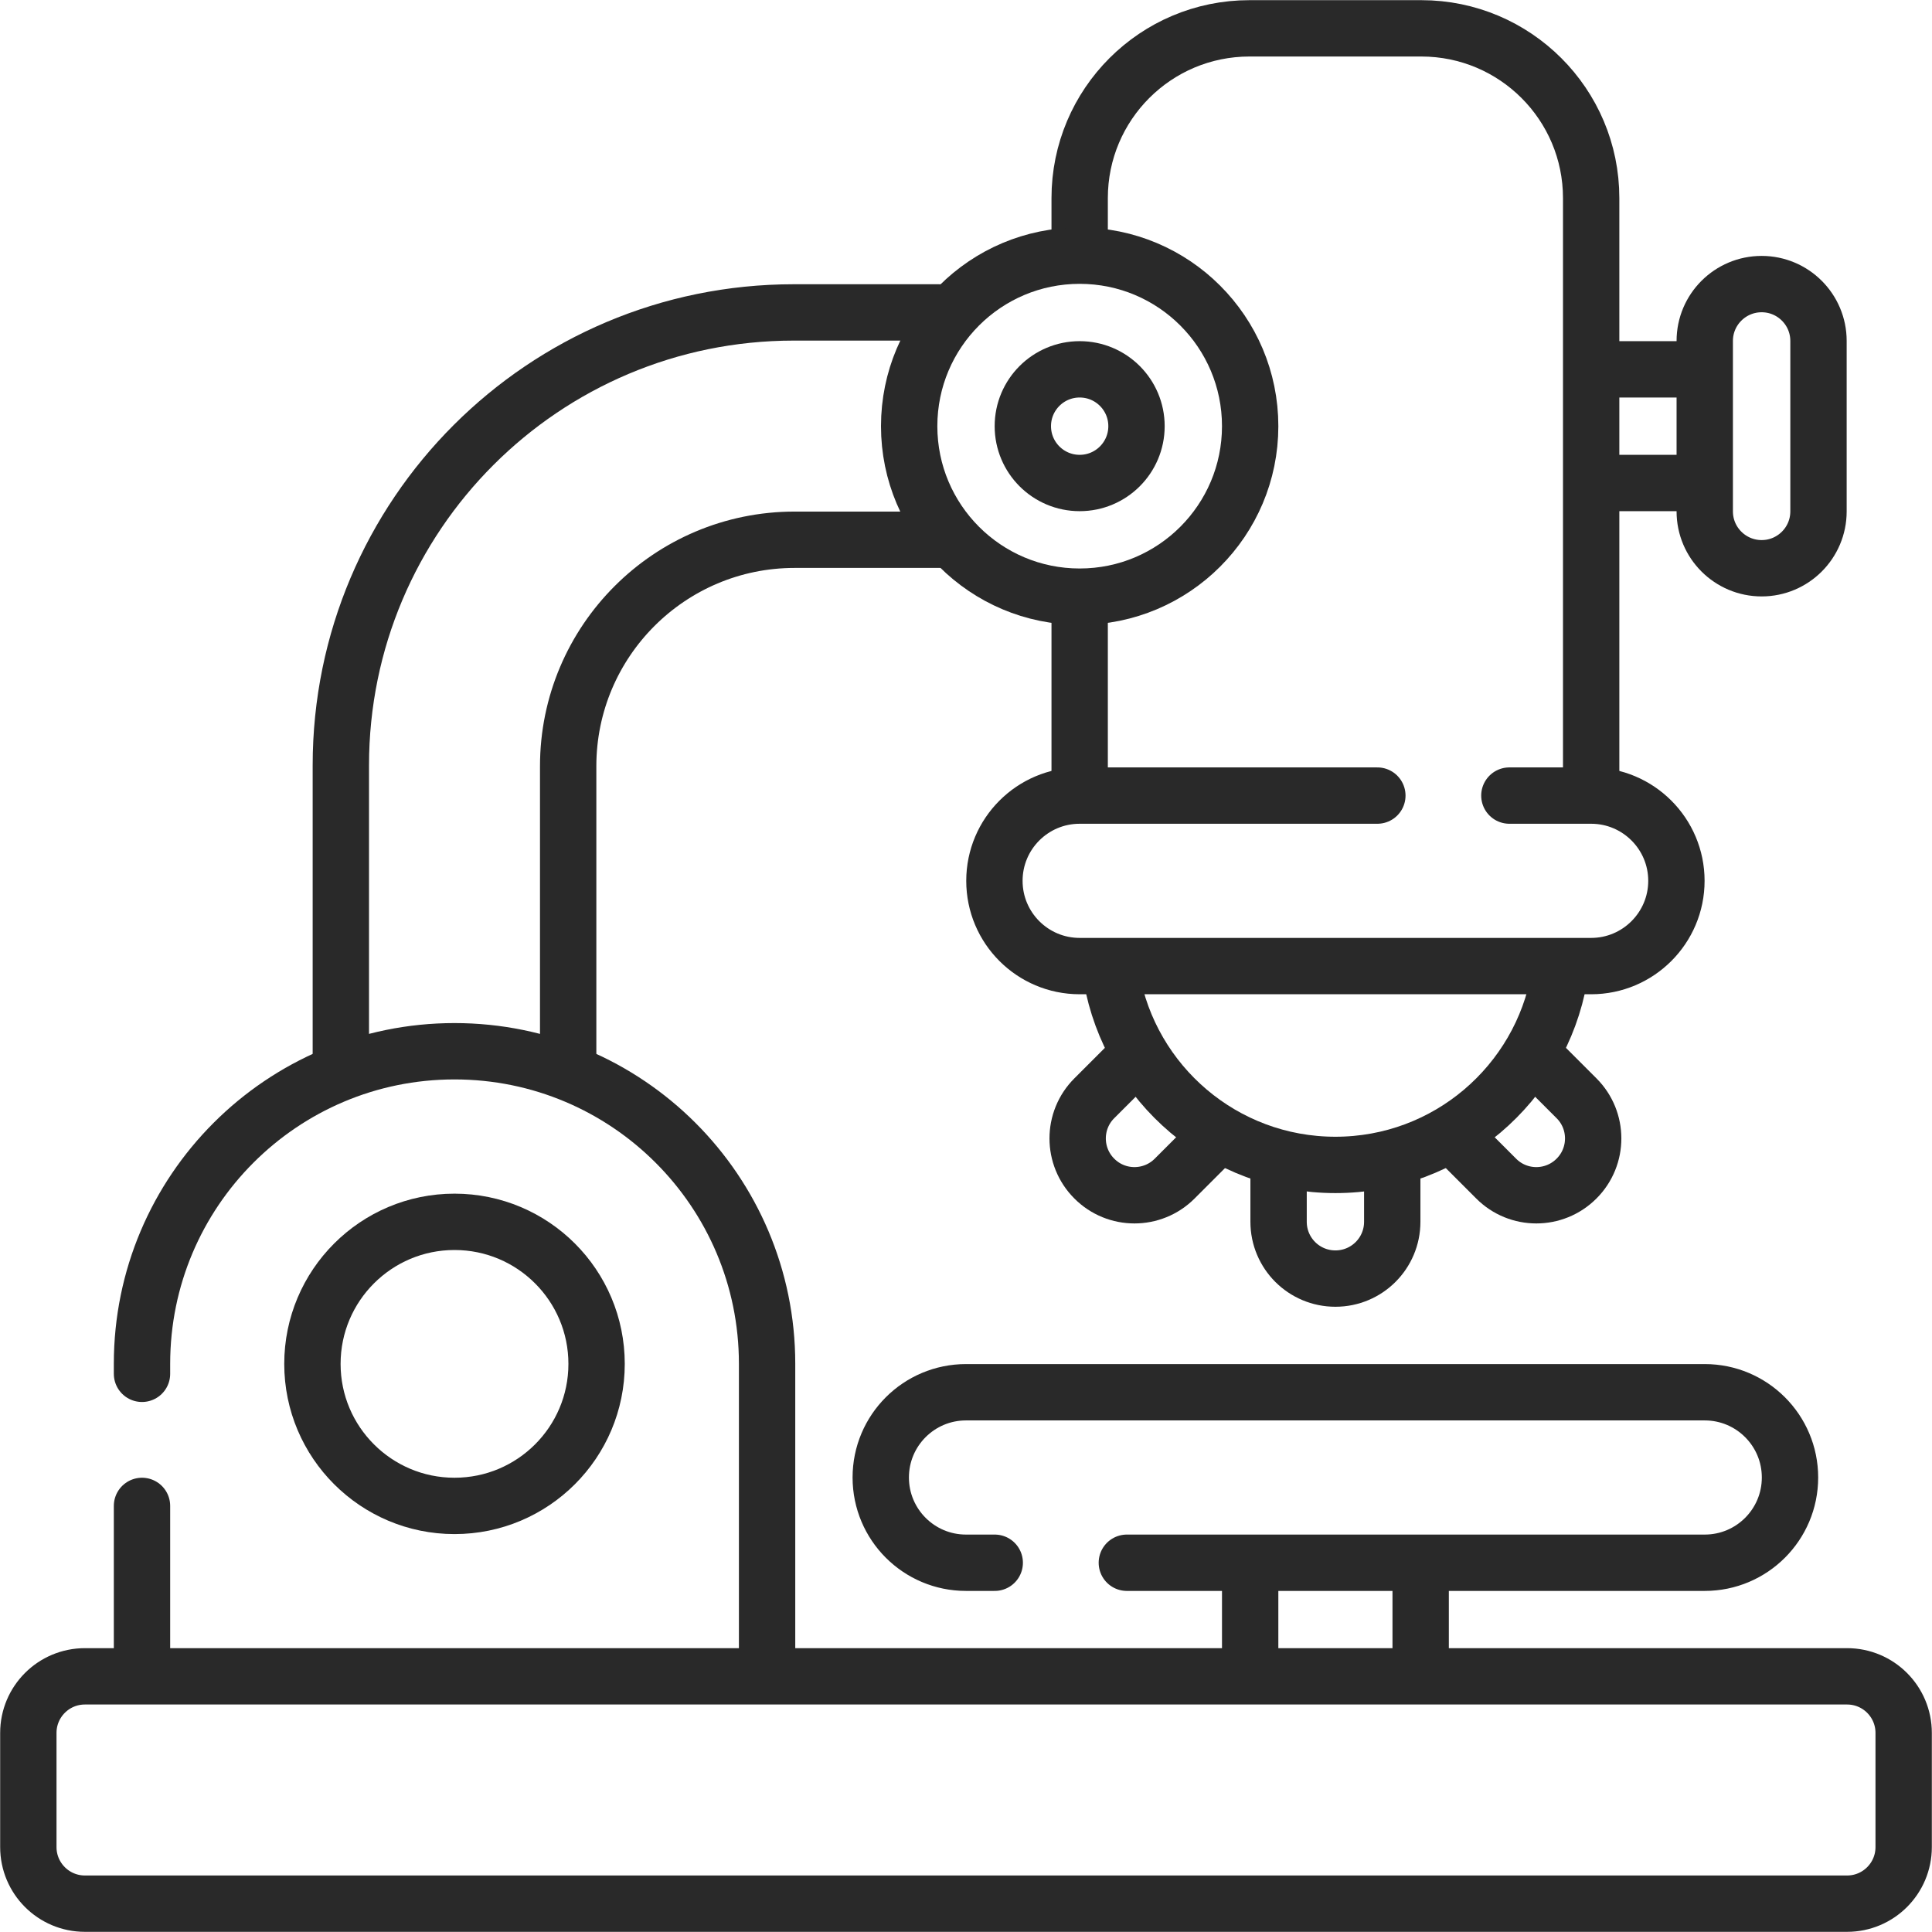 <svg width="24" height="24" viewBox="0 0 24 24" fill="none" xmlns="http://www.w3.org/2000/svg">
    <g clip-path="url(#clip0_2086_50285)">
        <path d="M19.871 4.588H21.048" stroke="#292929" stroke-width="0.7" stroke-miterlimit="10" stroke-linecap="round" stroke-linejoin="round"/>
        <path d="M21.048 6H19.871" stroke="#292929" stroke-width="0.7" stroke-miterlimit="10" stroke-linecap="round" stroke-linejoin="round"/>
        <path d="M11.678 3.881H9.86C6.753 3.881 4.234 6.4 4.234 9.507V13.23" stroke="#292929" stroke-width="0.7" stroke-miterlimit="10" stroke-linecap="round" stroke-linejoin="round"/>
        <path d="M7.058 13.23V9.518C7.058 7.965 8.318 6.705 9.871 6.705H11.678" stroke="#292929" stroke-width="0.7" stroke-miterlimit="10" stroke-linecap="round" stroke-linejoin="round"/>
        <path d="M17.648 19.604V20.67" stroke="#292929" stroke-width="0.7" stroke-miterlimit="10" stroke-linecap="round" stroke-linejoin="round"/>
        <path d="M15.53 20.67V19.604" stroke="#292929" stroke-width="0.7" stroke-miterlimit="10" stroke-linecap="round" stroke-linejoin="round"/>
        <path d="M13.998 19.413H21.177C21.762 19.413 22.236 18.939 22.236 18.354C22.236 17.769 21.762 17.295 21.177 17.295H12C11.416 17.295 10.941 17.768 10.941 18.354C10.941 18.939 11.415 19.413 12 19.413H12.357" stroke="#292929" stroke-width="0.7" stroke-miterlimit="10" stroke-linecap="round" stroke-linejoin="round"/>
        <path d="M1.764 17.066V16.941C1.764 14.797 3.502 13.059 5.646 13.059C7.79 13.059 9.529 14.797 9.529 16.941V20.731" stroke="#292929" stroke-width="0.7" stroke-miterlimit="10" stroke-linecap="round" stroke-linejoin="round"/>
        <path d="M1.764 20.731V18.707" stroke="#292929" stroke-width="0.7" stroke-miterlimit="10" stroke-linecap="round" stroke-linejoin="round"/>
        <path d="M5.646 18.707C6.621 18.707 7.411 17.917 7.411 16.943C7.411 15.968 6.621 15.178 5.646 15.178C4.672 15.178 3.881 15.968 3.881 16.943C3.881 17.917 4.672 18.707 5.646 18.707Z" stroke="#292929" stroke-width="0.7" stroke-miterlimit="10" stroke-linecap="round" stroke-linejoin="round"/>
        <path d="M22.945 23.648H1.055C0.666 23.648 0.352 23.333 0.352 22.945V21.527C0.352 21.139 0.666 20.824 1.055 20.824H22.945C23.334 20.824 23.648 21.139 23.648 21.527V22.945C23.648 23.333 23.334 23.648 22.945 23.648Z" stroke="#292929" stroke-width="0.7" stroke-miterlimit="10" stroke-linecap="round" stroke-linejoin="round"/>
        <path d="M17.295 14.43V15.177C17.295 15.568 16.979 15.883 16.589 15.883C16.199 15.883 15.883 15.568 15.883 15.177V14.43" stroke="#292929" stroke-width="0.7" stroke-miterlimit="10" stroke-linecap="round" stroke-linejoin="round"/>
        <path d="M19.039 13.098L19.584 13.643C19.86 13.918 19.86 14.366 19.584 14.641C19.308 14.917 18.861 14.917 18.586 14.641L18.053 14.108" stroke="#292929" stroke-width="0.7" stroke-miterlimit="10" stroke-linecap="round" stroke-linejoin="round"/>
        <path d="M15.125 14.108L14.592 14.641C14.316 14.917 13.869 14.917 13.594 14.641C13.318 14.366 13.318 13.918 13.594 13.643L14.139 13.098" stroke="#292929" stroke-width="0.7" stroke-miterlimit="10" stroke-linecap="round" stroke-linejoin="round"/>
        <path d="M13.808 12.141C14.042 13.465 15.198 14.471 16.589 14.471C17.98 14.471 19.136 13.465 19.37 12.141" stroke="#292929" stroke-width="0.7" stroke-miterlimit="10" stroke-linecap="round" stroke-linejoin="round"/>
        <path d="M19.766 9.722V2.461C19.766 1.296 18.821 0.352 17.656 0.352H15.522C14.356 0.352 13.412 1.296 13.412 2.461V3.081" stroke="#292929" stroke-width="0.7" stroke-miterlimit="10" stroke-linecap="round" stroke-linejoin="round"/>
        <path d="M13.412 7.504V9.721" stroke="#292929" stroke-width="0.7" stroke-miterlimit="10" stroke-linecap="round" stroke-linejoin="round"/>
        <path d="M18.75 9.883H19.766C20.35 9.883 20.825 10.357 20.825 10.942C20.825 11.526 20.35 12.001 19.766 12.001H13.412C12.827 12.001 12.353 11.527 12.353 10.942C12.353 10.357 12.827 9.883 13.412 9.883H17.11" stroke="#292929" stroke-width="0.7" stroke-miterlimit="10" stroke-linecap="round" stroke-linejoin="round"/>
        <path d="M21.177 6.353V4.235C21.177 3.845 21.494 3.529 21.884 3.529C22.273 3.529 22.59 3.845 22.59 4.235V6.353C22.59 6.743 22.273 7.059 21.884 7.059C21.494 7.059 21.177 6.743 21.177 6.353Z" stroke="#292929" stroke-width="0.7" stroke-miterlimit="10" stroke-linecap="round" stroke-linejoin="round"/>
        <path d="M13.412 7.412C14.582 7.412 15.53 6.463 15.53 5.294C15.53 4.124 14.582 3.176 13.412 3.176C12.242 3.176 11.294 4.124 11.294 5.294C11.294 6.463 12.242 7.412 13.412 7.412Z" stroke="#292929" stroke-width="0.7" stroke-miterlimit="10" stroke-linecap="round" stroke-linejoin="round"/>
        <path d="M13.412 6C13.802 6 14.118 5.684 14.118 5.294C14.118 4.904 13.802 4.588 13.412 4.588C13.022 4.588 12.706 4.904 12.706 5.294C12.706 5.684 13.022 6 13.412 6Z" stroke="#292929" stroke-width="0.7" stroke-miterlimit="10" stroke-linecap="round" stroke-linejoin="round"/>
    </g>
    <defs>
        <clipPath id="clip0_2086_50285">
            <rect width="24" height="24" fill="white"/>
        </clipPath>
    </defs>
</svg>